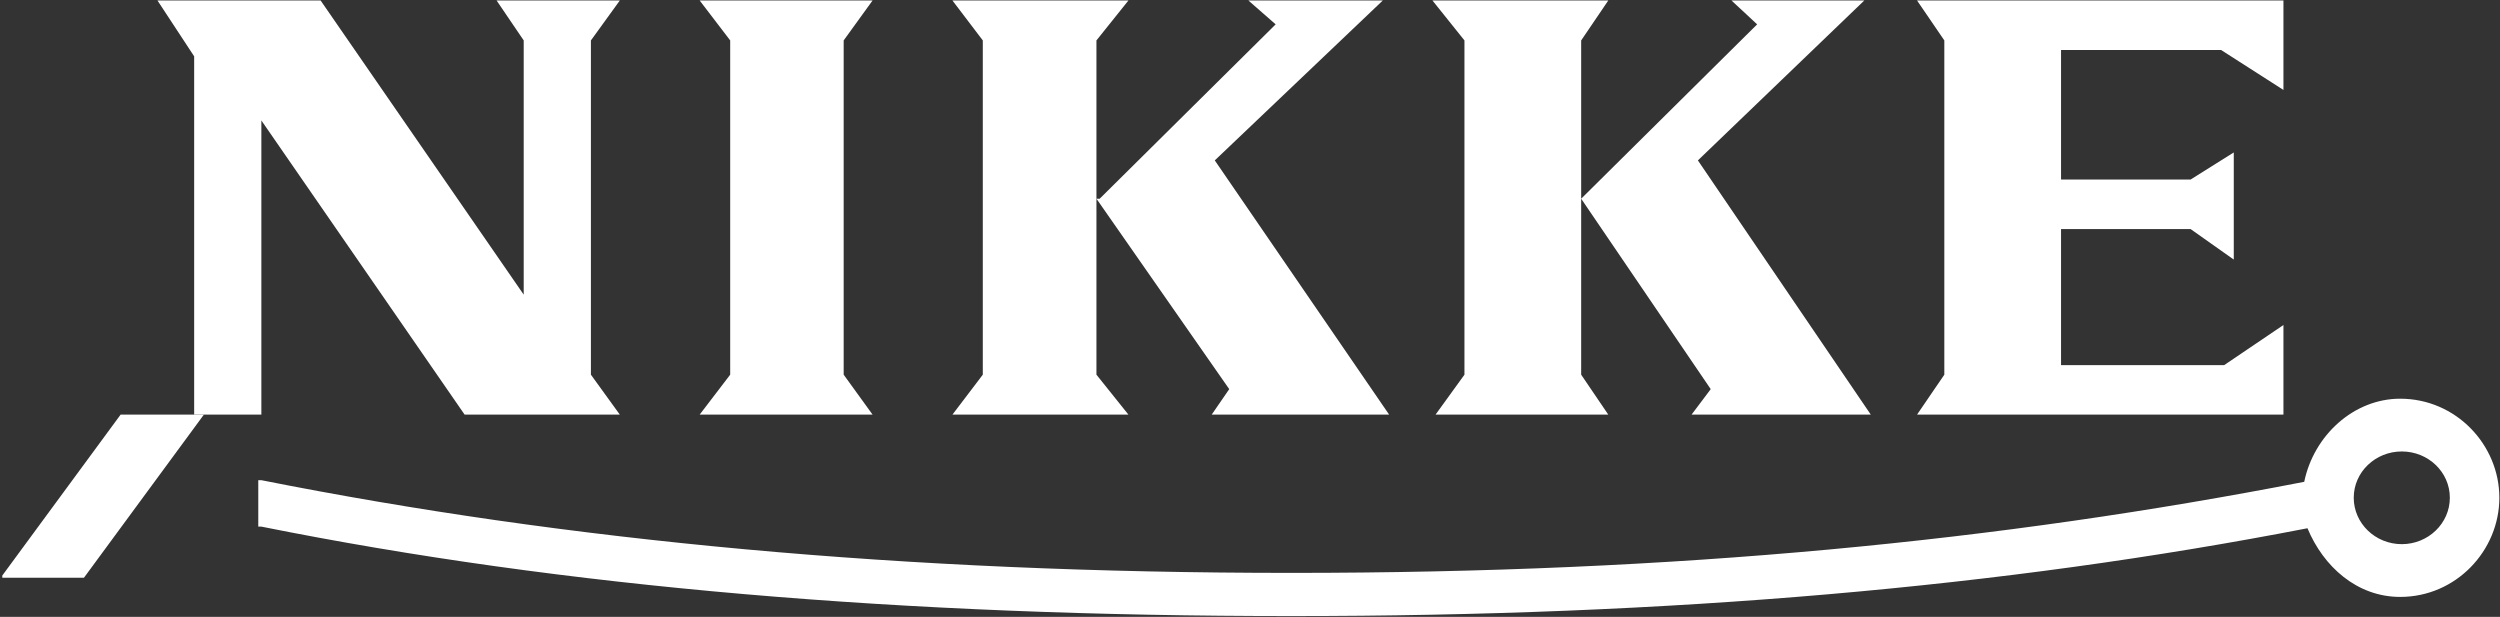 <svg version="1.2" xmlns="http://www.w3.org/2000/svg" viewBox="0 0 1540 380" width="1540" height="380">
	<rect x="0" y="0" width="1540" height="380" fill="#333333" stroke="none"/>
	<title>3201</title>
	<defs>
		<clipPath clipPathUnits="userSpaceOnUse" id="cp1">
			<path d="m-11076-694h13830v9770h-13830z"/>
		</clipPath>
		<clipPath clipPathUnits="userSpaceOnUse" id="cp2">
			<path d="m1540.6-1.7v698.45h-1539.19v-698.45z"/>
		</clipPath>
	</defs>
	<style>
		.s0 { fill: #ffffff } 
	</style>
	<g id="Clip-Path: Page 1" clip-path="url(#cp1)">
		<g id="Page 1">
			<path id="Path 5" class="s0" d="m537.5 0.3h-106.5l18.8 24.6v205.9l-18.8 24.6h106.5l-17.8-24.6v-205.9m332.1-24.6h-82.8l16.8 14.7-108.4 107.4h-2v-97.5l19.7-24.6h-108.4l18.7 24.6v205.9l-18.7 24.6h108.4l-19.7-24.6v-108.4l81.8 117.3-10.8 15.7h109.3l-107.4-156.6m-366.5-98.5h-75.9l16.7 24.6v156.6l-125.1-181.2h-100.5l22.6 34.4v220.7h41.4v-181.2l125.2 181.2h95.6l-17.8-24.6v-205.9m784.4-24.6h-81.8l15.8 14.7-108.4 107.4v-97.5l16.7-24.6h-108.3l19.7 24.6v205.9l-17.8 24.6h106.4l-16.7-24.6v-108.4l79.8 117.3-11.8 15.7h110.4l-106.5-156.6m223.7-68h98.6l38.4 24.6v-55.1h-225.7l16.8 24.6v205.9l-16.8 24.6h225.7v-55.2l-36.5 24.7h-100.5v-83.8h79.8l26.6 18.8v-66l-26.6 16.7h-79.8"/>
			<path id="Path 6" fill-rule="evenodd" class="s0" d="m1539.6 306.6c0 32.5-26.6 61.1-61.1 61.1-26.6 0-47.3-18.7-57.1-42.3-187.3 36.4-392.2 54.1-625.8 54.1-239.4 0-448.3-17.7-634.6-55.1 0 0 0 0-1.9 0 0 0 0 0 0-28.6 0 0 0 0 1.9 0 188.3 37.4 395.2 57.1 634.6 57.1 238.5 0 436.6-19.7 623.8-56.1 5.9-28.6 30.5-51.2 59.1-51.2 34.5 0 61.1 28.5 61.1 61zm-30.5 0c0-15.8-13.3-28.5-29.6-28.5-16.3 0-29.6 12.7-29.6 28.5 0 15.8 13.3 28.6 29.6 28.6 16.3 0 29.6-12.8 29.6-28.6z"/>
			<g id="Clip-Path: Mask" clip-path="url(#cp2)">
				<g id="Mask">
					<path id="Path 8" class="s0" d="m0.4 355.9h51.3l73.9-100.5h-51.3"/>
				</g>
			</g>
		</g>
	</g>
</svg>